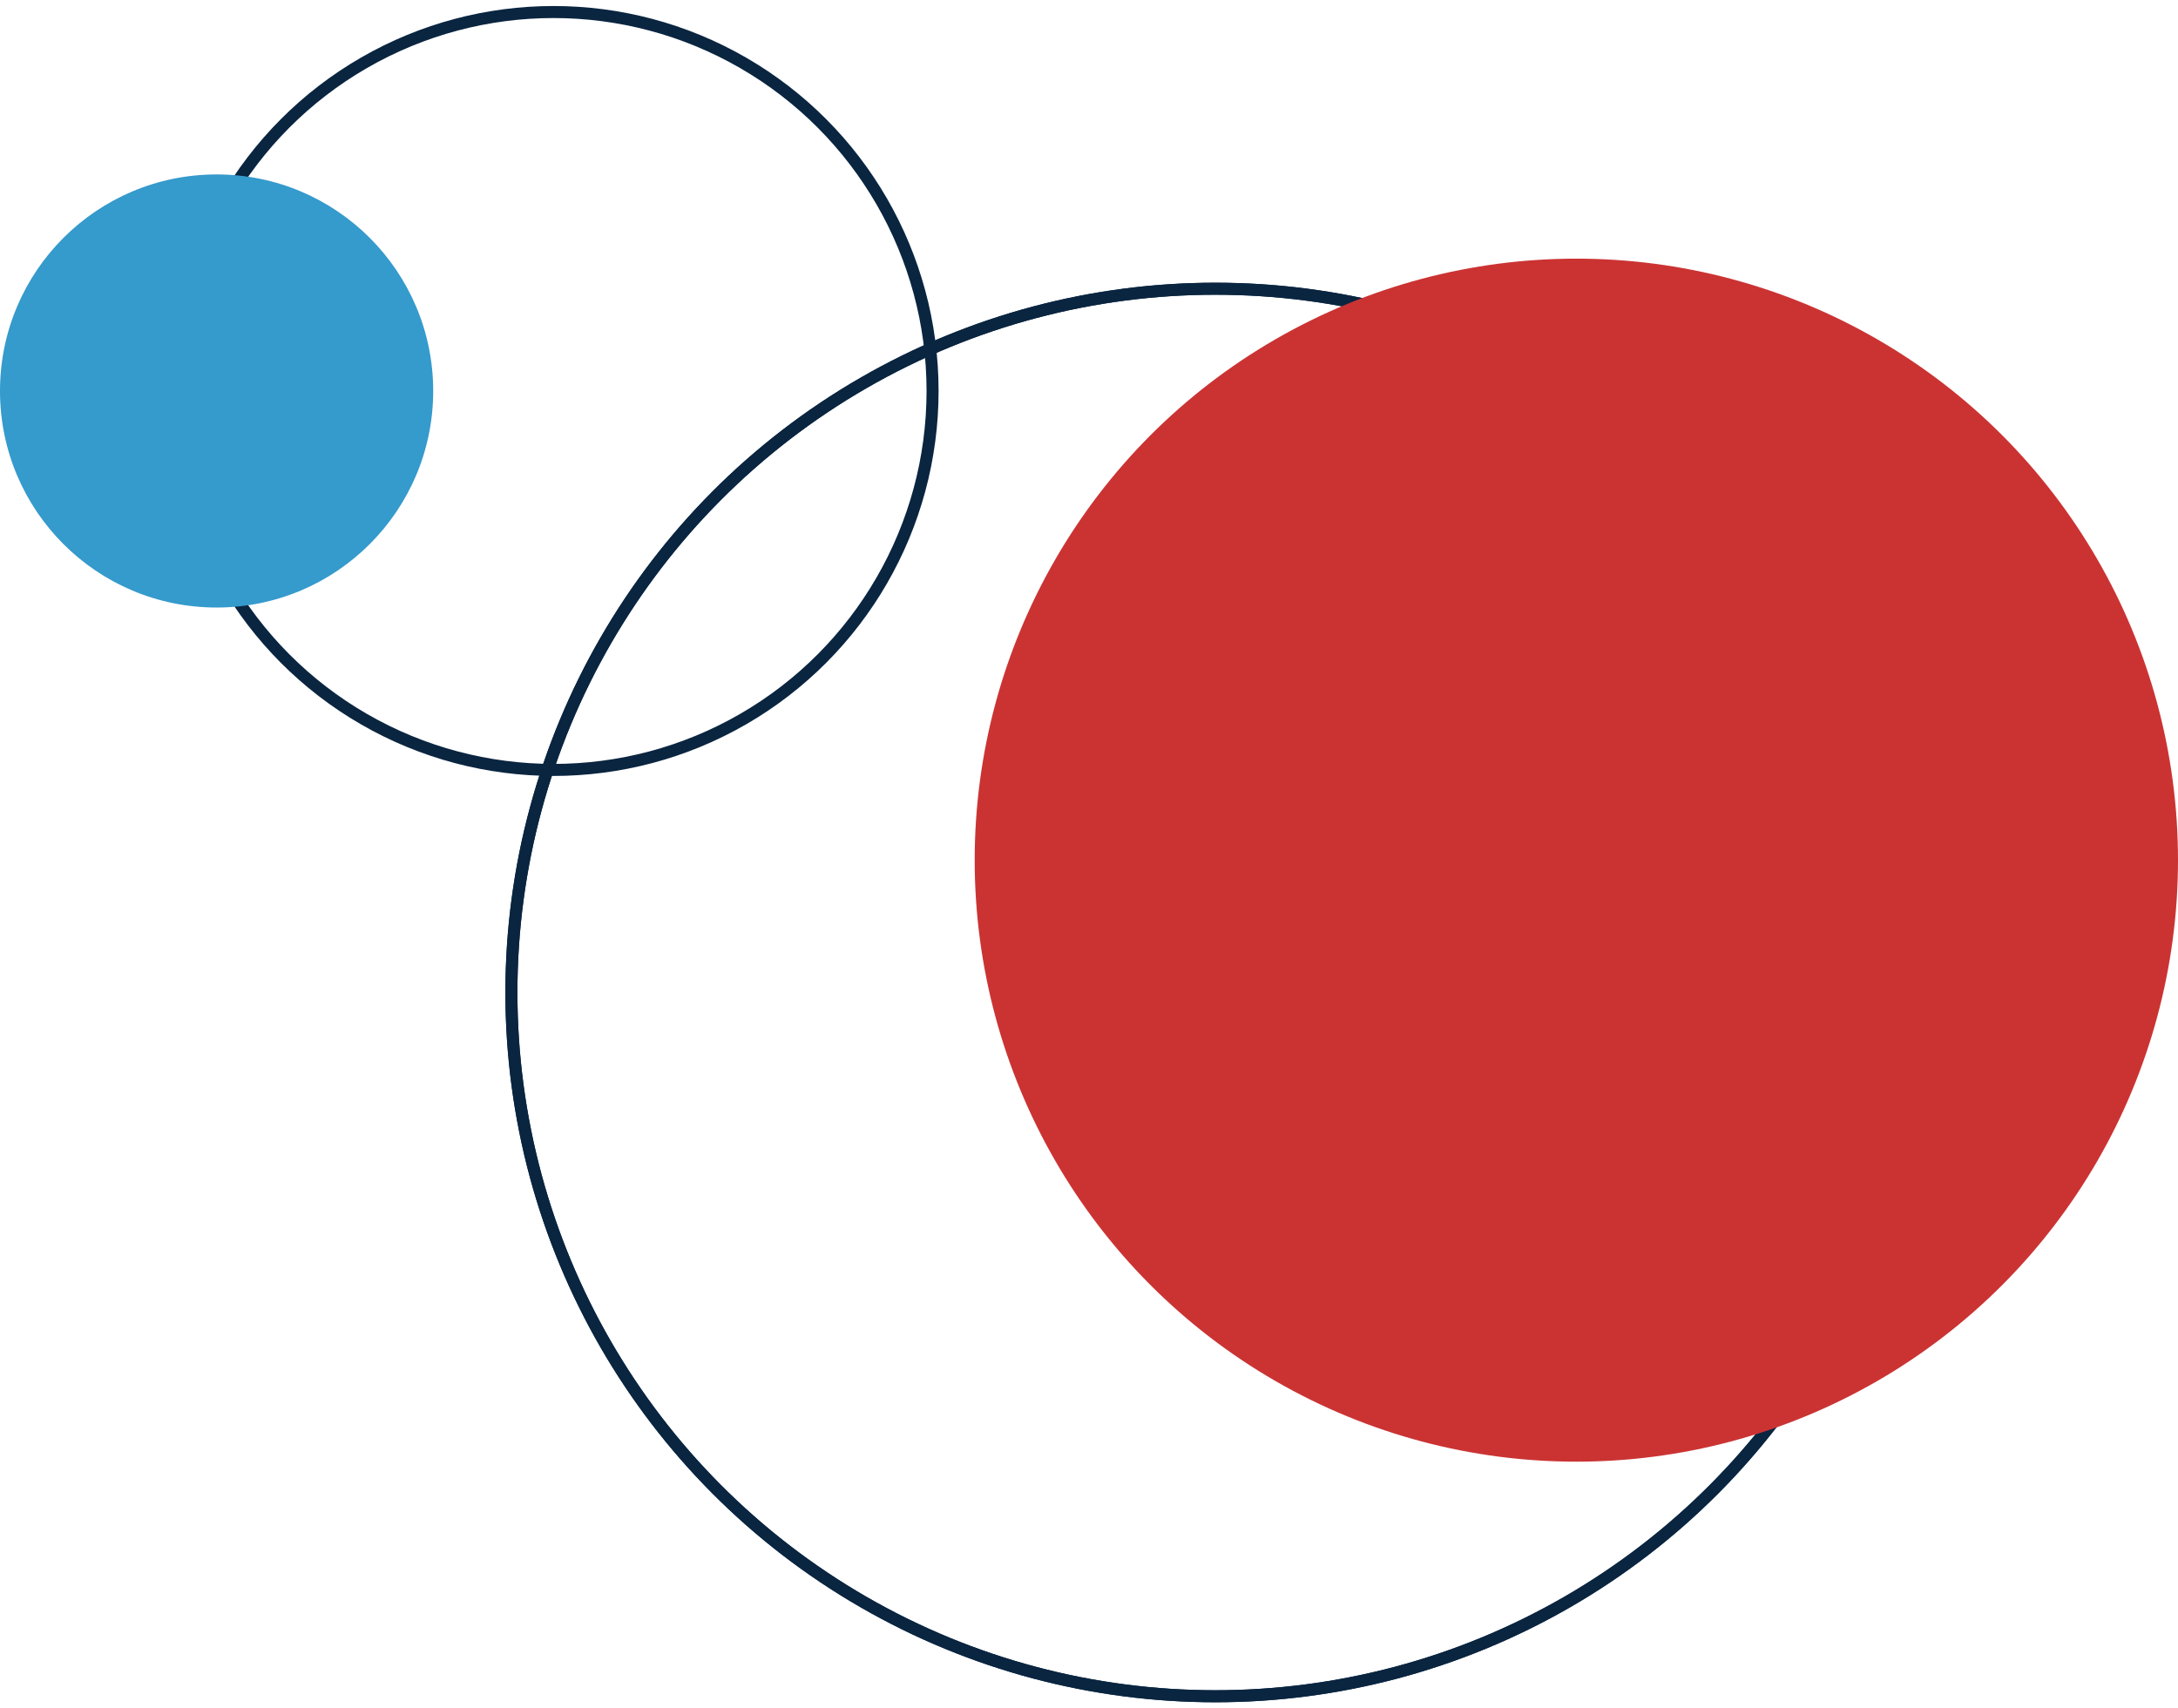 <svg width="181" height="142" viewBox="0 0 181 142" fill="none" xmlns="http://www.w3.org/2000/svg">
<circle cx="46" cy="32.5" r="31.5" stroke="#0A2540"/>
<circle cx="101" cy="82.5" r="58.5" stroke="#0A2540"/>
<circle cx="101" cy="82.5" r="58.5" stroke="#0A2540"/>
<circle cx="131" cy="71.5" r="50" fill="#CB3333"/>
<circle cx="18" cy="32.5" r="18" fill="#359ACC"/>
</svg>
